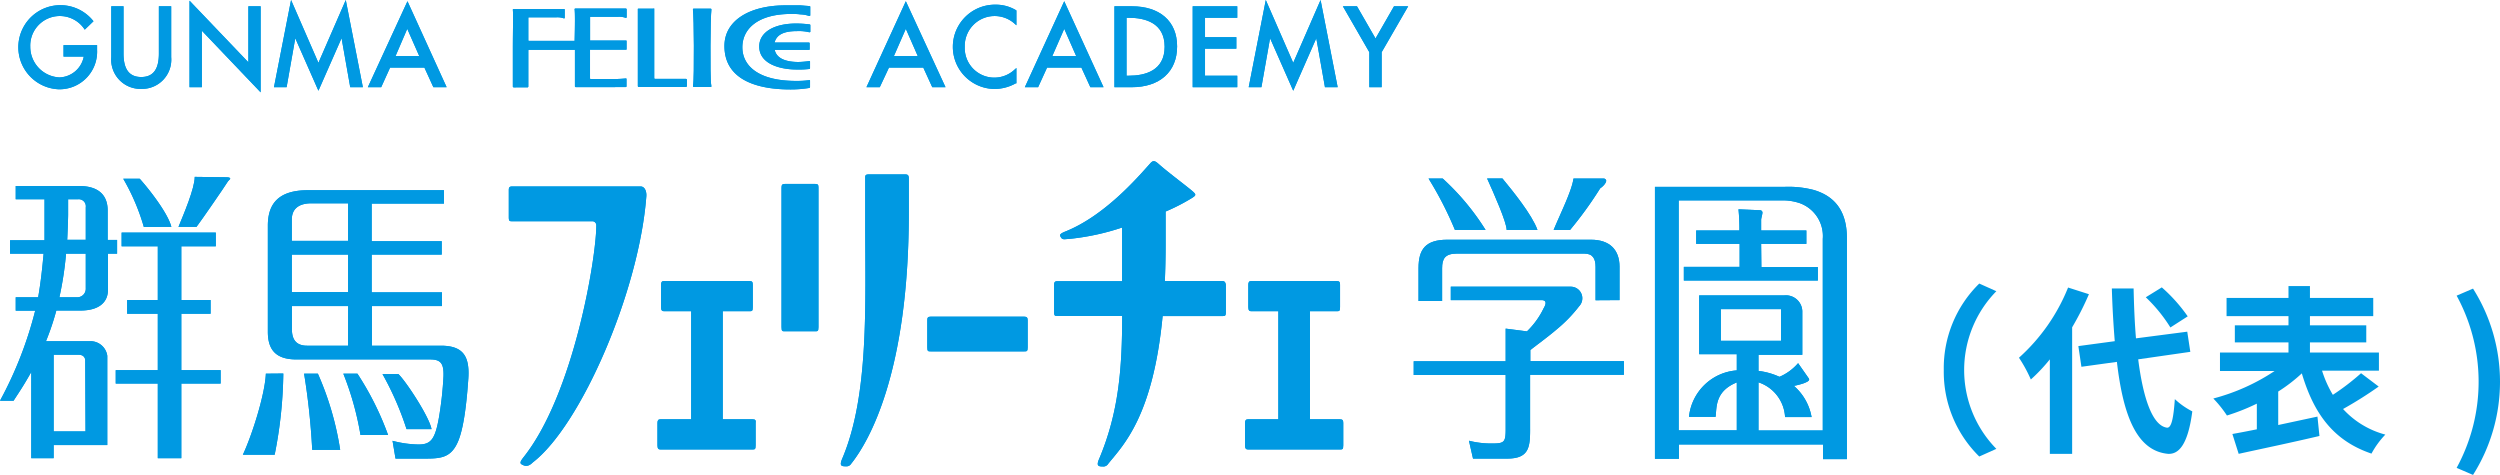 <svg xmlns="http://www.w3.org/2000/svg" width="326.22" height="61.97" viewBox="0 0 326.22 61.97">
  <defs>
    <style>
      .a, .b {
        fill: #0099e2;
      }

      .a {
        fill-rule: evenodd;
      }
    </style>
  </defs>
  <title>logo-felice-colored</title>
  <g>
    <g>
      <g>
        <g>
          <path class="a" d="M83.59,24.33H66.84c-.38,0-.45.15-.45.48v3.52c0,.54.11.54.44.54H77.35a.53.53,0,0,1,.46.57c0,4.13-2.91,21.93-9.49,30.22-.53.67-.49.84-.12,1,.56.31,1,0,1.31-.31C75.82,55.51,83.39,38,84.34,25.62,84.39,25,84.15,24.33,83.59,24.33Z"/>
          <path class="a" d="M83.59,24.33H66.84c-.38,0-.45.15-.45.48v3.52c0,.54.11.54.44.54H77.35a.53.53,0,0,1,.46.57c0,4.13-2.91,21.93-9.49,30.22-.53.67-.49.84-.12,1,.56.31,1,0,1.31-.31C75.82,55.51,83.39,38,84.34,25.62,84.39,25,84.15,24.33,83.59,24.33Z"/>
        </g>
        <g>
          <path class="a" d="M133.64,41.32H121.45c-.38,0-.45.14-.45.48v3.52c0,.54.11.53.44.53h12.22c.33,0,.44,0,.44-.53V41.8C134.1,41.46,134,41.32,133.64,41.32Z"/>
          <path class="a" d="M133.64,41.32H121.45c-.38,0-.45.14-.45.48v3.52c0,.54.11.53.44.53h12.22c.33,0,.44,0,.44-.53V41.8C134.1,41.46,134,41.32,133.64,41.32Z"/>
        </g>
        <g>
          <path class="a" d="M159.43,36.67H152c.06-1.47.1-3,.1-4.7,0-1,0-3.37,0-4.37a25.63,25.63,0,0,0,3.38-1.73c.56-.35.64-.45.23-.83-.72-.65-3.2-2.47-4.54-3.66-.56-.5-.76-.43-1.13,0-1.61,1.8-5.88,6.76-11,8.82-.63.25-.77.41-.69.6.25.57.5.4,1.12.38a31.68,31.68,0,0,0,6.95-1.49c0,1.38,0,2.94,0,3.54,0,1.19,0,2.34,0,3.46H138c-.37,0-.45.15-.45.48v3.52c0,.54.11.54.44.54h8.44c0,6.86-.45,12.58-3,18.64-.4.92-.12,1,.47,1a.72.72,0,0,0,.69-.33c1.92-2.4,5.85-6.12,7.12-19.3h7.8c.34,0,.45,0,.45-.54V37.15C159.89,36.82,159.81,36.67,159.43,36.67Z"/>
          <path class="a" d="M159.43,36.67H152c.06-1.47.1-3,.1-4.7,0-1,0-3.37,0-4.37a25.63,25.63,0,0,0,3.38-1.73c.56-.35.64-.45.23-.83-.72-.65-3.2-2.47-4.54-3.66-.56-.5-.76-.43-1.13,0-1.61,1.8-5.88,6.76-11,8.82-.63.25-.77.41-.69.6.25.57.5.4,1.12.38a31.68,31.68,0,0,0,6.95-1.49c0,1.38,0,2.94,0,3.54,0,1.19,0,2.34,0,3.46H138c-.37,0-.45.15-.45.48v3.52c0,.54.11.54.44.54h8.44c0,6.86-.45,12.58-3,18.64-.4.92-.12,1,.47,1a.72.72,0,0,0,.69-.33c1.92-2.4,5.85-6.12,7.12-19.3h7.8c.34,0,.45,0,.45-.54V37.15C159.89,36.82,159.81,36.67,159.43,36.67Z"/>
        </g>
        <g>
          <path class="a" d="M98.2,54.71H94.31V40.61h3.48c.33,0,.44,0,.44-.54V37.15c0-.33-.07-.48-.45-.48H86.66c-.3,0-.4.15-.4.48v2.92c0,.42.13.54.38.54h3.55v14.1h-4c-.3,0-.4.15-.4.48v2.92c0,.42.13.54.37.54h12c.34,0,.44,0,.44-.54V55.19C98.65,54.86,98.58,54.71,98.2,54.71Z"/>
          <path class="a" d="M98.2,54.71H94.31V40.61h3.48c.33,0,.44,0,.44-.54V37.15c0-.33-.07-.48-.45-.48H86.66c-.3,0-.4.15-.4.48v2.92c0,.42.13.54.38.54h3.55v14.1h-4c-.3,0-.4.15-.4.48v2.92c0,.42.13.54.37.54h12c.34,0,.44,0,.44-.54V55.19C98.65,54.86,98.58,54.71,98.2,54.71Z"/>
        </g>
        <g>
          <path class="a" d="M174.83,54.71h-3.9V40.61h3.49c.33,0,.44,0,.44-.54V37.15c0-.33-.08-.48-.46-.48H163.29c-.3,0-.4.15-.4.48v2.92c0,.42.13.54.37.54h3.55v14.1h-3.95c-.29,0-.4.15-.4.48v2.92c0,.42.14.54.38.54h12c.33,0,.44,0,.44-.54V55.19C175.28,54.86,175.2,54.71,174.83,54.71Z"/>
          <path class="a" d="M174.83,54.71h-3.9V40.61h3.49c.33,0,.44,0,.44-.54V37.15c0-.33-.08-.48-.46-.48H163.29c-.3,0-.4.15-.4.48v2.92c0,.42.13.54.37.54h3.55v14.1h-3.95c-.29,0-.4.15-.4.48v2.92c0,.42.14.54.38.54h12c.33,0,.44,0,.44-.54V55.19C175.28,54.86,175.2,54.71,174.83,54.71Z"/>
        </g>
        <g>
          <path class="a" d="M106.35,24h-3.92c-.38,0-.45.15-.45.48V42.69c0,.54.1.54.44.54h3.94c.33,0,.44,0,.44-.54V24.44C106.8,24.11,106.72,24,106.35,24Z"/>
          <path class="a" d="M106.35,24h-3.92c-.38,0-.45.15-.45.48V42.69c0,.54.1.54.44.54h3.94c.33,0,.44,0,.44-.54V24.44C106.8,24.11,106.72,24,106.35,24Z"/>
        </g>
        <g>
          <path class="a" d="M118.11,22.76h-4.76c-.38,0-.46.12-.45.4,0,.81,0,4.79,0,5.85,0,10.74.52,22.57-3,30.84-.39.92-.12,1,.47,1a.71.71,0,0,0,.69-.33c2.31-2.89,7.53-11.87,7.53-32.75,0-1.06,0-3.79,0-4.6C118.54,22.88,118.49,22.76,118.11,22.76Z"/>
          <path class="a" d="M118.11,22.76h-4.76c-.38,0-.46.12-.45.4,0,.81,0,4.79,0,5.85,0,10.74.52,22.57-3,30.84-.39.92-.12,1,.47,1a.71.71,0,0,0,.69-.33c2.31-2.89,7.53-11.87,7.53-32.75,0-1.06,0-3.79,0-4.6C118.54,22.88,118.49,22.76,118.11,22.76Z"/>
        </g>
        <g>
          <path class="a" d="M22.36,29.6c-.43-1.71-2.73-4.71-4.13-6.28l-2.15,0a27.8,27.8,0,0,1,2.69,6.3Z"/>
          <path class="a" d="M22.36,29.6c-.43-1.71-2.73-4.71-4.13-6.28l-2.15,0a27.8,27.8,0,0,1,2.69,6.3Z"/>
        </g>
        <g>
          <path class="a" d="M29.6,23.13l-4.19-.05c0,1.5-1.46,4.92-2.12,6.52h2.35c.59-.76,3.83-5.47,4-5.78s.43-.42.4-.53S29.85,23.14,29.6,23.13Z"/>
          <path class="a" d="M29.6,23.13l-4.19-.05c0,1.5-1.46,4.92-2.12,6.52h2.35c.59-.76,3.83-5.47,4-5.78s.43-.42.4-.53S29.85,23.14,29.6,23.13Z"/>
        </g>
        <g>
          <path class="a" d="M11.79,44.52H6a34,34,0,0,0,1.35-4h3.16c2.17,0,3.58-.89,3.58-2.73V33.1h1.19V31.31H14.05V27.46c0-1.92-1.11-3.19-3.74-3.19H2.05V26H5.81V29c0,.56,0,1.75,0,2.35H1.31V33.1H5.69c-.17,1.83-.35,3.62-.71,5.69H2.05v1.75H4.59A50.23,50.23,0,0,1,0,52.29l1.77,0c.69-1.08,1.24-1.84,2.31-3.75V59.79H7V58.08h7V46.42A2.22,2.22,0,0,0,11.79,44.52ZM8.89,28V26h1.3a.92.92,0,0,1,1,1.05v4.24H8.77C8.8,30.87,8.89,28.6,8.89,28ZM8.62,33.1h2.57v4.51A1.11,1.11,0,0,1,10,38.79H7.75A44.31,44.31,0,0,0,8.62,33.1Zm2.54,23.19H7v-10h3.25c.67,0,.87.42.87.74Z"/>
          <path class="a" d="M11.79,44.52H6a34,34,0,0,0,1.35-4h3.16c2.17,0,3.58-.89,3.58-2.73V33.1h1.19V31.31H14.05V27.46c0-1.92-1.11-3.19-3.74-3.19H2.05V26H5.81V29c0,.56,0,1.75,0,2.35H1.31V33.1H5.69c-.17,1.83-.35,3.62-.71,5.69H2.05v1.75H4.59A50.23,50.23,0,0,1,0,52.29l1.77,0c.69-1.08,1.24-1.84,2.31-3.75V59.79H7V58.08h7V46.42A2.22,2.22,0,0,0,11.79,44.52ZM8.89,28V26h1.3a.92.92,0,0,1,1,1.05v4.24H8.77C8.8,30.87,8.89,28.6,8.89,28ZM8.62,33.1h2.57v4.51A1.11,1.11,0,0,1,10,38.79H7.75A44.31,44.31,0,0,0,8.62,33.1Zm2.54,23.19H7v-10h3.25c.67,0,.87.42.87.74Z"/>
        </g>
        <g>
          <polygon class="a" points="23.66 40.94 27.48 40.94 27.48 39.15 23.66 39.15 23.66 32.14 28.16 32.14 28.16 30.35 19.72 30.35 17.69 30.35 15.87 30.35 15.87 32.14 20.59 32.14 20.59 39.15 16.59 39.15 16.59 40.94 20.59 40.94 20.59 48.3 15.1 48.3 15.1 50.05 20.59 50.05 20.59 59.79 23.66 59.79 23.66 50.05 28.79 50.05 28.79 48.3 23.66 48.3 23.66 40.94"/>
          <polygon class="a" points="23.66 40.94 27.48 40.94 27.48 39.15 23.66 39.15 23.66 32.14 28.16 32.14 28.16 30.35 19.72 30.35 17.69 30.35 15.87 30.35 15.87 32.14 20.59 32.14 20.59 39.15 16.59 39.15 16.59 40.94 20.59 40.94 20.59 48.3 15.1 48.3 15.1 50.05 20.59 50.05 20.59 59.79 23.66 59.79 23.66 50.05 28.79 50.05 28.79 48.3 23.66 48.3 23.66 40.94"/>
        </g>
        <g>
          <path class="a" d="M57.53,45.11h-9V39.94h9.14V38.15H48.5V33.22h9.14V31.47H48.5v-4.9h9.43V24.82H40.18c-3.85,0-5.23,1.77-5.23,4.63V43.29c0,2.25.95,3.61,3.71,3.61H56.11c1.42,0,1.81.54,1.76,2.19a45.69,45.69,0,0,1-.59,5.37C56.77,57.37,56.2,58,54.62,58a13.94,13.94,0,0,1-3.4-.48l.39,2.32h3.55c2.18,0,3.58,0,4.53-2.06.85-1.81,1.22-5.45,1.42-8.35S60.47,45.11,57.53,45.11Zm-12.11,0H40.09c-1.43,0-2-.78-2-2.17v-3h7.34Zm0-7H38.08V33.22h7.34Zm0-6.68H38.08v-2.8c0-1.17.67-2.1,2.57-2.1h4.77Z"/>
          <path class="a" d="M57.53,45.11h-9V39.94h9.14V38.15H48.5V33.22h9.14V31.47H48.5v-4.9h9.43V24.82H40.18c-3.85,0-5.23,1.77-5.23,4.63V43.29c0,2.25.95,3.61,3.71,3.61H56.11c1.42,0,1.81.54,1.76,2.19a45.69,45.69,0,0,1-.59,5.37C56.77,57.37,56.2,58,54.62,58a13.94,13.94,0,0,1-3.4-.48l.39,2.32h3.55c2.18,0,3.58,0,4.53-2.06.85-1.81,1.22-5.45,1.42-8.35S60.47,45.11,57.53,45.11Zm-12.11,0H40.09c-1.43,0-2-.78-2-2.17v-3h7.34Zm0-7H38.08V33.22h7.34Zm0-6.68H38.08v-2.8c0-1.17.67-2.1,2.57-2.1h4.77Z"/>
        </g>
        <g>
          <path class="a" d="M34.69,48.76c-.11,2.69-1.79,8-3,10.58l4.15,0a56.92,56.92,0,0,0,1.13-10.6Z"/>
          <path class="a" d="M34.69,48.76c-.11,2.69-1.79,8-3,10.58l4.15,0a56.92,56.92,0,0,0,1.13-10.6Z"/>
        </g>
        <g>
          <path class="a" d="M39.68,48.76a90.87,90.87,0,0,1,1.06,9.94h3.65a39.32,39.32,0,0,0-2.91-9.94Z"/>
          <path class="a" d="M39.68,48.76a90.87,90.87,0,0,1,1.06,9.94h3.65a39.32,39.32,0,0,0-2.91-9.94Z"/>
        </g>
        <g>
          <path class="a" d="M44.8,48.76a38.74,38.74,0,0,1,2.24,8h3.6a38.48,38.48,0,0,0-4-8Z"/>
          <path class="a" d="M44.8,48.76a38.74,38.74,0,0,1,2.24,8h3.6a38.48,38.48,0,0,0-4-8Z"/>
        </g>
        <g>
          <path class="a" d="M56.31,56c-.3-1.64-3.38-6.31-4.33-7.19H49.91A39,39,0,0,1,53.05,56Z"/>
          <path class="a" d="M56.31,56c-.3-1.64-3.38-6.31-4.33-7.19H49.91A39,39,0,0,1,53.05,56Z"/>
        </g>
        <g>
          <path class="a" d="M229.81,31.82h5.9V30.07h-5.9V28.66c0-.12.17-.75.17-.91s-.11-.32-.35-.32l-2.78-.12a25.26,25.26,0,0,1,.12,2.76h-5.64v1.75H227v3h-7.28v1.79h17.49V34.85h-7.37Z"/>
          <path class="a" d="M229.81,31.82h5.9V30.07h-5.9V28.66c0-.12.17-.75.17-.91s-.11-.32-.35-.32l-2.78-.12a25.26,25.26,0,0,1,.12,2.76h-5.64v1.75H227v3h-7.28v1.79h17.49V34.85h-7.37Z"/>
        </g>
        <g>
          <path class="a" d="M236.64,24.78a13.09,13.09,0,0,0-3.69-.4h-17V59.87h3.13V58h18.8v1.91H241V31.09C241,27.48,239.36,25.57,236.64,24.78ZM224.55,44.47V40.34h7.85v4.13Zm13.3,11.7h-8.39V49.89a5.06,5.06,0,0,1,3.47,4.53l3.46,0a7,7,0,0,0-2.31-4.07A9,9,0,0,0,235.4,50c.26-.11.83-.31.63-.61l-1.4-2a6.68,6.68,0,0,1-2.43,1.78,9.2,9.2,0,0,0-2.74-.77v-2.1h5.72V40.77a2.14,2.14,0,0,0-2.39-2.22H221.72v7.67h4.91v2.11a6.78,6.78,0,0,0-6.24,6.07l3.47,0c.17-1.23-.11-3.33,2.77-4.5v6.25h-7.58v-30H232.4a7,7,0,0,1,2.36.33,4.56,4.56,0,0,1,3.09,4.69Z"/>
          <path class="a" d="M236.64,24.78a13.09,13.09,0,0,0-3.69-.4h-17V59.87h3.13V58h18.8v1.91H241V31.09C241,27.48,239.36,25.57,236.64,24.78ZM224.55,44.47V40.34h7.85v4.13Zm13.3,11.7h-8.39V49.89a5.06,5.06,0,0,1,3.47,4.53l3.46,0a7,7,0,0,0-2.31-4.07A9,9,0,0,0,235.4,50c.26-.11.83-.31.63-.61l-1.4-2a6.68,6.68,0,0,1-2.43,1.78,9.2,9.2,0,0,0-2.74-.77v-2.1h5.72V40.77a2.14,2.14,0,0,0-2.39-2.22H221.72v7.67h4.91v2.11a6.78,6.78,0,0,0-6.24,6.07l3.47,0c.17-1.23-.11-3.33,2.77-4.5v6.25h-7.58v-30H232.4a7,7,0,0,1,2.36.33,4.56,4.56,0,0,1,3.09,4.69Z"/>
        </g>
        <g>
          <path class="a" d="M211.33,39.16V34.81c0-2.21-1.27-3.53-3.73-3.53H188.87c-2.85,0-3.77,1.24-3.77,3.7v4.3h3.08V35c0-1.22.36-1.91,1.93-1.91h16.62c1.14,0,1.47.7,1.47,1.74v4.35Z"/>
          <path class="a" d="M211.33,39.16V34.81c0-2.21-1.27-3.53-3.73-3.53H188.87c-2.85,0-3.77,1.24-3.77,3.7v4.3h3.08V35c0-1.22.36-1.91,1.93-1.91h16.62c1.14,0,1.47.7,1.47,1.74v4.35Z"/>
        </g>
        <g>
          <path class="a" d="M199.69,45.69c.24-.24,2.26-1.69,3.45-2.72a18.41,18.41,0,0,0,2.91-3A1.51,1.51,0,0,0,205,37.41H189.31v1.75h11.82c.69,0,.66.46.29,1.08a10.53,10.53,0,0,1-2.17,3l-2.78-.36v4.26h-12v1.79h12V56c0,1.71-.18,1.87-1.79,1.87a11.81,11.81,0,0,1-3-.36l.53,2.33h4.45c2.75,0,3-1.35,3-3.7V48.91h12.24V47.12H199.69Z"/>
          <path class="a" d="M199.69,45.69c.24-.24,2.26-1.69,3.45-2.72a18.41,18.41,0,0,0,2.91-3A1.51,1.51,0,0,0,205,37.41H189.31v1.75h11.82c.69,0,.66.46.29,1.08a10.53,10.53,0,0,1-2.17,3l-2.78-.36v4.26h-12v1.79h12V56c0,1.71-.18,1.87-1.79,1.87a11.81,11.81,0,0,1-3-.36l.53,2.33h4.45c2.75,0,3-1.35,3-3.7V48.91h12.24V47.12H199.69Z"/>
        </g>
        <g>
          <path class="a" d="M200.62,30c-.71-2-3.31-5.18-4.57-6.71h-2C195,25.39,196.59,29,196.6,30Z"/>
          <path class="a" d="M200.62,30c-.71-2-3.31-5.18-4.57-6.71h-2C195,25.39,196.59,29,196.6,30Z"/>
        </g>
        <g>
          <path class="a" d="M188.26,23.3h-1.85A46.28,46.28,0,0,1,189.85,30h4A32,32,0,0,0,188.26,23.3Z"/>
          <path class="a" d="M188.26,23.3h-1.85A46.28,46.28,0,0,1,189.85,30h4A32,32,0,0,0,188.26,23.3Z"/>
        </g>
        <g>
          <path class="a" d="M209.32,23.3h-4c-.23,1.65-1.72,4.58-2.59,6.71h2.14a49.69,49.69,0,0,0,3.93-5.43c.61-.42.8-.85.79-1S209.43,23.32,209.32,23.3Z"/>
          <path class="a" d="M209.32,23.3h-4c-.23,1.65-1.72,4.58-2.59,6.71h2.14a49.69,49.69,0,0,0,3.93-5.43c.61-.42.8-.85.79-1S209.43,23.32,209.32,23.3Z"/>
        </g>
      </g>
      <g>
        <g>
          <g>
            <path class="a" d="M89.63,11.22v-.8c0-.08-.06-.13-.16-.13s-.85,0-2,0c-1,0-1.86,0-2,0a.1.1,0,0,1-.1-.09c0-.21,0-2.68,0-4.69,0-1.56,0-4,0-4.25s0-.13-.15-.13H83.37c-.14,0-.15,0-.14.13,0,.3,0,3,0,4.19,0,3.61,0,5.42,0,5.77a.13.13,0,0,0,.15.13l3.06,0,3,0C89.56,11.35,89.63,11.3,89.63,11.22Z"/>
            <path class="a" d="M89.63,11.22v-.8c0-.08-.06-.13-.16-.13s-.85,0-2,0c-1,0-1.86,0-2,0a.1.1,0,0,1-.1-.09c0-.21,0-2.68,0-4.69,0-1.56,0-4,0-4.25s0-.13-.15-.13H83.37c-.14,0-.15,0-.14.13,0,.3,0,3,0,4.19,0,3.61,0,5.42,0,5.77a.13.13,0,0,0,.15.13l3.06,0,3,0C89.56,11.35,89.63,11.3,89.63,11.22Z"/>
          </g>
          <g>
            <path class="a" d="M90.58,11.35h2.1c.14,0,.16,0,.14-.17-.12-.56-.11-2.88-.11-5.22,0-1.94.06-4.3.12-4.67,0-.12,0-.16-.15-.16H90.57c-.12,0-.16,0-.15.16.06.37.12,2.73.12,4.67,0,2.34,0,4.66-.11,5.22C90.41,11.3,90.44,11.35,90.58,11.35Z"/>
            <path class="a" d="M90.58,11.35h2.1c.14,0,.16,0,.14-.17-.12-.56-.11-2.88-.11-5.22,0-1.94.06-4.3.12-4.67,0-.12,0-.16-.15-.16H90.57c-.12,0-.16,0-.15.16.06.37.12,2.73.12,4.67,0,2.34,0,4.66-.11,5.22C90.41,11.3,90.44,11.35,90.58,11.35Z"/>
          </g>
          <g>
            <path class="a" d="M105.58,11.48a.13.13,0,0,0,.12-.12v-.82c0-.08,0-.1-.13-.08a11.54,11.54,0,0,1-1.7.1c-4.94,0-7-2-7-4.39s2-4.35,6.37-4.35c.41,0,.77,0,1.2.06a3.9,3.9,0,0,1,1.13.2c.11,0,.16,0,.16-.1V.92c0-.09,0-.11-.14-.13L104.47.7c-.43,0-1,0-1.8,0C98,.65,94.53,2.57,94.53,6c0,4.75,4.92,5.67,8.55,5.67A14.62,14.62,0,0,0,105.58,11.48Z"/>
            <path class="a" d="M105.58,11.48a.13.13,0,0,0,.12-.12v-.82c0-.08,0-.1-.13-.08a11.54,11.54,0,0,1-1.7.1c-4.94,0-7-2-7-4.39s2-4.35,6.37-4.35c.41,0,.77,0,1.2.06a3.9,3.9,0,0,1,1.13.2c.11,0,.16,0,.16-.1V.92c0-.09,0-.11-.14-.13L104.47.7c-.43,0-1,0-1.8,0C98,.65,94.53,2.57,94.53,6c0,4.75,4.92,5.67,8.55,5.67A14.62,14.62,0,0,0,105.58,11.48Z"/>
          </g>
          <g>
            <path class="a" d="M104,4.06a5.68,5.68,0,0,1,1.6.15s.14,0,.14-.07V3.31c0-.07,0-.11-.12-.13a14.6,14.6,0,0,0-1.75-.11c-2.74,0-4.8,1.06-4.8,3,0,2.27,2.71,3,4.88,3A11.31,11.31,0,0,0,105.62,9c.06,0,.08-.05.08-.13V8.05c0-.05,0-.09-.12-.08a11.77,11.77,0,0,1-1.38.12c-1.38,0-2.83-.32-3.11-1.58a0,0,0,0,1,0,0h4.41c.13,0,.15,0,.15-.13v-.7c0-.08,0-.13-.15-.13l-2,0h-2.43a0,0,0,0,1,0,0C101.34,4.53,102.26,4.06,104,4.06Z"/>
            <path class="a" d="M104,4.06a5.68,5.68,0,0,1,1.6.15s.14,0,.14-.07V3.31c0-.07,0-.11-.12-.13a14.6,14.6,0,0,0-1.75-.11c-2.74,0-4.8,1.06-4.8,3,0,2.27,2.71,3,4.88,3A11.31,11.31,0,0,0,105.62,9c.06,0,.08-.05.08-.13V8.05c0-.05,0-.09-.12-.08a11.77,11.77,0,0,1-1.38.12c-1.38,0-2.83-.32-3.11-1.58a0,0,0,0,1,0,0h4.41c.13,0,.15,0,.15-.13v-.7c0-.08,0-.13-.15-.13l-2,0h-2.43a0,0,0,0,1,0,0C101.34,4.53,102.26,4.06,104,4.06Z"/>
          </g>
          <g>
            <path class="a" d="M81.59,11.36c.1,0,.16,0,.16-.13v-.89c0-.09,0-.11-.14-.1a17.35,17.35,0,0,1-2.16.07l-2.37,0a.09.09,0,0,1-.09-.1V6.48h2.78c1,0,1.67,0,1.84,0s.15,0,.15-.1v-1c0-.08,0-.1-.14-.09-.37,0-1.14,0-2.11,0H77v-3c0-.08,0-.1.11-.1h3.56a2.47,2.47,0,0,1,.92.12c.12.05.18,0,.18-.08v-1c0-.08-.06-.12-.15-.12l-3.08,0-3.41,0c-.13,0-.16.05-.15.11.06.48.05,2.08,0,4.11H69.06c-.09,0-.11,0-.12-.07V2.36c0-.08,0-.1.11-.1h3.56a2.47,2.47,0,0,1,.92.12c.11.05.16,0,.16-.08v-1c0-.08,0-.12-.13-.12l-3.08,0-3.42,0c-.12,0-.15.05-.14.11.07.56,0,2.66,0,5.17s0,4.22,0,4.78c0,.11,0,.16.16.16H68.8a.12.12,0,0,0,.14-.13V6.58h0s0-.08.08-.08h6c0,2.48,0,4.15,0,4.71,0,.11,0,.16.16.16s1.87,0,3.37,0S81.31,11.36,81.59,11.36Z"/>
            <path class="a" d="M81.59,11.36c.1,0,.16,0,.16-.13v-.89c0-.09,0-.11-.14-.1a17.35,17.35,0,0,1-2.16.07l-2.37,0a.09.09,0,0,1-.09-.1V6.48h2.78c1,0,1.67,0,1.84,0s.15,0,.15-.1v-1c0-.08,0-.1-.14-.09-.37,0-1.14,0-2.11,0H77v-3c0-.08,0-.1.11-.1h3.56a2.47,2.47,0,0,1,.92.12c.12.05.18,0,.18-.08v-1c0-.08-.06-.12-.15-.12l-3.08,0-3.41,0c-.13,0-.16.05-.15.11.06.48.05,2.08,0,4.11H69.06c-.09,0-.11,0-.12-.07V2.36c0-.08,0-.1.11-.1h3.56a2.47,2.47,0,0,1,.92.12c.11.05.16,0,.16-.08v-1c0-.08,0-.12-.13-.12l-3.08,0-3.42,0c-.12,0-.15.05-.14.11.07.56,0,2.66,0,5.17s0,4.22,0,4.78c0,.11,0,.16.16.16H68.8a.12.12,0,0,0,.14-.13V6.58h0s0-.08.08-.08h6c0,2.48,0,4.15,0,4.71,0,.11,0,.16.16.16s1.87,0,3.37,0S81.31,11.36,81.59,11.36Z"/>
          </g>
        </g>
        <g>
          <path class="a" d="M8.29,7.39h2.64A3.34,3.34,0,0,1,7.75,10.1a4,4,0,0,1-3.8-4,3.86,3.86,0,0,1,7-2.39l.11.16L12.2,2.77l-.1-.12a5.49,5.49,0,1,0-4.43,9,4.91,4.91,0,0,0,5-5.13V5.89H8.29Z"/>
          <path class="a" d="M20.73,7c0,2.05-.75,3.05-2.3,3.05s-2.31-1-2.31-3.05V.82h-1.6V7.46a3.82,3.82,0,0,0,3.91,4.14,3.82,3.82,0,0,0,3.91-4.14V.82H20.73Z"/>
          <polygon class="a" points="32.41 8.13 24.73 0.09 24.73 11.38 26.34 11.38 26.34 4.01 34.01 12.05 34.01 0.82 32.41 0.82 32.41 8.13"/>
          <polygon class="a" points="41.55 8.2 37.98 0 35.75 11.38 37.4 11.38 38.53 4.99 41.55 11.84 44.57 4.98 45.7 11.38 47.35 11.38 45.12 0 41.55 8.2"/>
          <path class="a" d="M48,11.38h1.74l1.16-2.56h4.48l1.17,2.56h1.73L53.17.16Zm5.14-7.62,1.57,3.56H51.61Z"/>
          <path class="a" d="M8.29,7.39h2.64A3.34,3.34,0,0,1,7.75,10.1a4,4,0,0,1-3.8-4,3.86,3.86,0,0,1,7-2.39l.11.16L12.2,2.77l-.1-.12a5.49,5.49,0,1,0-4.43,9,4.91,4.91,0,0,0,5-5.13V5.89H8.29Z"/>
          <path class="a" d="M20.73,7c0,2.05-.75,3.05-2.3,3.05s-2.31-1-2.31-3.05V.82h-1.6V7.46a3.82,3.82,0,0,0,3.91,4.14,3.82,3.82,0,0,0,3.91-4.14V.82H20.73Z"/>
          <polygon class="a" points="32.41 8.13 24.73 0.09 24.73 11.38 26.34 11.38 26.34 4.01 34.01 12.05 34.01 0.82 32.41 0.82 32.41 8.13"/>
          <polygon class="a" points="41.55 8.2 37.98 0 35.75 11.38 37.4 11.38 38.53 4.99 41.55 11.84 44.57 4.98 45.7 11.38 47.35 11.38 45.12 0 41.55 8.2"/>
          <path class="a" d="M48,11.38h1.74l1.16-2.56h4.48l1.17,2.56h1.73L53.17.16Zm5.14-7.62,1.57,3.56H51.61Z"/>
        </g>
        <g>
          <path class="a" d="M113.06,11.38h1.74L116,8.82h4.48l1.17,2.56h1.73L118.2.16Zm5.14-7.62,1.56,3.56h-3.12Z"/>
          <path class="a" d="M129.89.61a5.5,5.5,0,1,0-.11,11,5.73,5.73,0,0,0,2.77-.74l.08,0v-2l-.27.24a3.86,3.86,0,0,1-6.47-3,3.9,3.9,0,0,1,6.47-3.05l.27.24V1.37l-.07-.05A5.1,5.1,0,0,0,129.89.61Z"/>
          <path class="a" d="M133.73,11.38h1.73l1.17-2.56h4.48l1.17,2.56H144L138.87.16Zm5.14-7.62,1.56,3.56h-3.12Z"/>
          <path class="a" d="M147.7.82h-2.28V11.38h2.24c3.66,0,5.94-2,5.94-5.33S151.28.82,147.7.82ZM147,2.32h.29c2.13,0,4.68.66,4.68,3.78s-2.55,3.78-4.68,3.78H147Z"/>
          <polygon class="a" points="155.63 11.38 161.45 11.38 161.45 9.88 157.24 9.88 157.24 6.35 161.33 6.35 161.33 4.85 157.24 4.85 157.24 2.32 161.45 2.32 161.45 0.82 155.63 0.82 155.63 11.38"/>
          <polygon class="a" points="168.75 8.2 165.17 0 162.94 11.38 164.6 11.38 165.73 4.99 168.75 11.84 171.76 4.99 172.89 11.38 174.55 11.38 172.32 0 168.75 8.2"/>
          <polygon class="a" points="179.49 5.02 177.07 0.82 175.23 0.82 178.68 6.81 178.68 11.38 180.29 11.38 180.29 6.81 183.75 0.82 181.9 0.82 179.49 5.02"/>
          <path class="a" d="M113.06,11.38h1.74L116,8.82h4.48l1.17,2.56h1.73L118.2.16Zm5.14-7.62,1.56,3.56h-3.12Z"/>
          <path class="a" d="M129.89.61a5.5,5.5,0,1,0-.11,11,5.73,5.73,0,0,0,2.77-.74l.08,0v-2l-.27.24a3.86,3.86,0,0,1-6.47-3,3.9,3.9,0,0,1,6.47-3.05l.27.24V1.37l-.07-.05A5.1,5.1,0,0,0,129.89.61Z"/>
          <path class="a" d="M133.73,11.38h1.73l1.17-2.56h4.48l1.17,2.56H144L138.87.16Zm5.14-7.62,1.56,3.56h-3.12Z"/>
          <path class="a" d="M147.7.82h-2.28V11.38h2.24c3.66,0,5.94-2,5.94-5.33S151.28.82,147.7.82ZM147,2.32h.29c2.13,0,4.68.66,4.68,3.78s-2.55,3.78-4.68,3.78H147Z"/>
          <polygon class="a" points="155.63 11.38 161.45 11.38 161.45 9.88 157.24 9.88 157.24 6.35 161.33 6.35 161.33 4.85 157.24 4.85 157.24 2.32 161.45 2.32 161.45 0.82 155.63 0.82 155.63 11.38"/>
          <polygon class="a" points="168.75 8.2 165.17 0 162.94 11.38 164.6 11.38 165.73 4.99 168.75 11.84 171.76 4.99 172.89 11.38 174.55 11.38 172.32 0 168.75 8.2"/>
          <polygon class="a" points="179.49 5.02 177.07 0.82 175.23 0.82 178.68 6.81 178.68 11.38 180.29 11.38 180.29 6.81 183.75 0.82 181.9 0.82 179.49 5.02"/>
        </g>
      </g>
    </g>
    <g>
      <path class="b" d="M253.64,48.3A15.45,15.45,0,0,1,258.27,37l2.23,1a14.69,14.69,0,0,0,0,20.57l-2.23,1A15.47,15.47,0,0,1,253.64,48.3Z"/>
      <path class="b" d="M272.58,38.39a38.15,38.15,0,0,1-2.19,4.32V59.22h-2.91V46.89A22.29,22.29,0,0,1,265,49.52a18.16,18.16,0,0,0-1.55-2.84,24.6,24.6,0,0,0,6.41-9.16Zm6.43,8.5c.66,5.21,1.9,8.69,3.78,8.92.54,0,.82-1.12,1-3.73a9.9,9.9,0,0,0,2.28,1.6c-.59,4.53-1.86,5.61-3.17,5.54-4-.38-5.83-4.79-6.67-12l-4.63.64-.4-2.7,4.75-.64c-.17-2.11-.31-4.41-.38-6.88h2.84c.05,2.31.14,4.51.31,6.51l6.69-.87.4,2.63Zm4.2-4.16A19.86,19.86,0,0,0,280,38.79l2.09-1.29a20.88,20.88,0,0,1,3.38,3.78Z"/>
      <path class="b" d="M310.39,50.44a51.51,51.51,0,0,1-4.65,2.93,11.44,11.44,0,0,0,5.52,3.34,11.21,11.21,0,0,0-1.81,2.48c-5-1.69-7.54-5.26-9.09-10.47a20.88,20.88,0,0,1-3.08,2.37v4.37l5.12-1.1.26,2.53c-3.69.87-7.63,1.69-10.54,2.33l-.82-2.59c.91-.16,2-.37,3.19-.61V52.67a27.5,27.5,0,0,1-3.9,1.55A15,15,0,0,0,288.81,52a26.56,26.56,0,0,0,8-3.59h-7.13V46h8.94V44.68h-7V42.45h7v-1.2h-8.08V38.88h8.08V37.33h2.8v1.55h8.26v2.37h-8.26v1.2h7.35v2.23h-7.35V46h9v2.37H303a14.52,14.52,0,0,0,1.41,3.15,31.31,31.31,0,0,0,3.68-2.82Z"/>
      <path class="b" d="M320.56,61.05a23.43,23.43,0,0,0,0-22.47l2.14-.92a22.75,22.75,0,0,1,0,24.31Z"/>
    </g>
  </g>
</svg>
